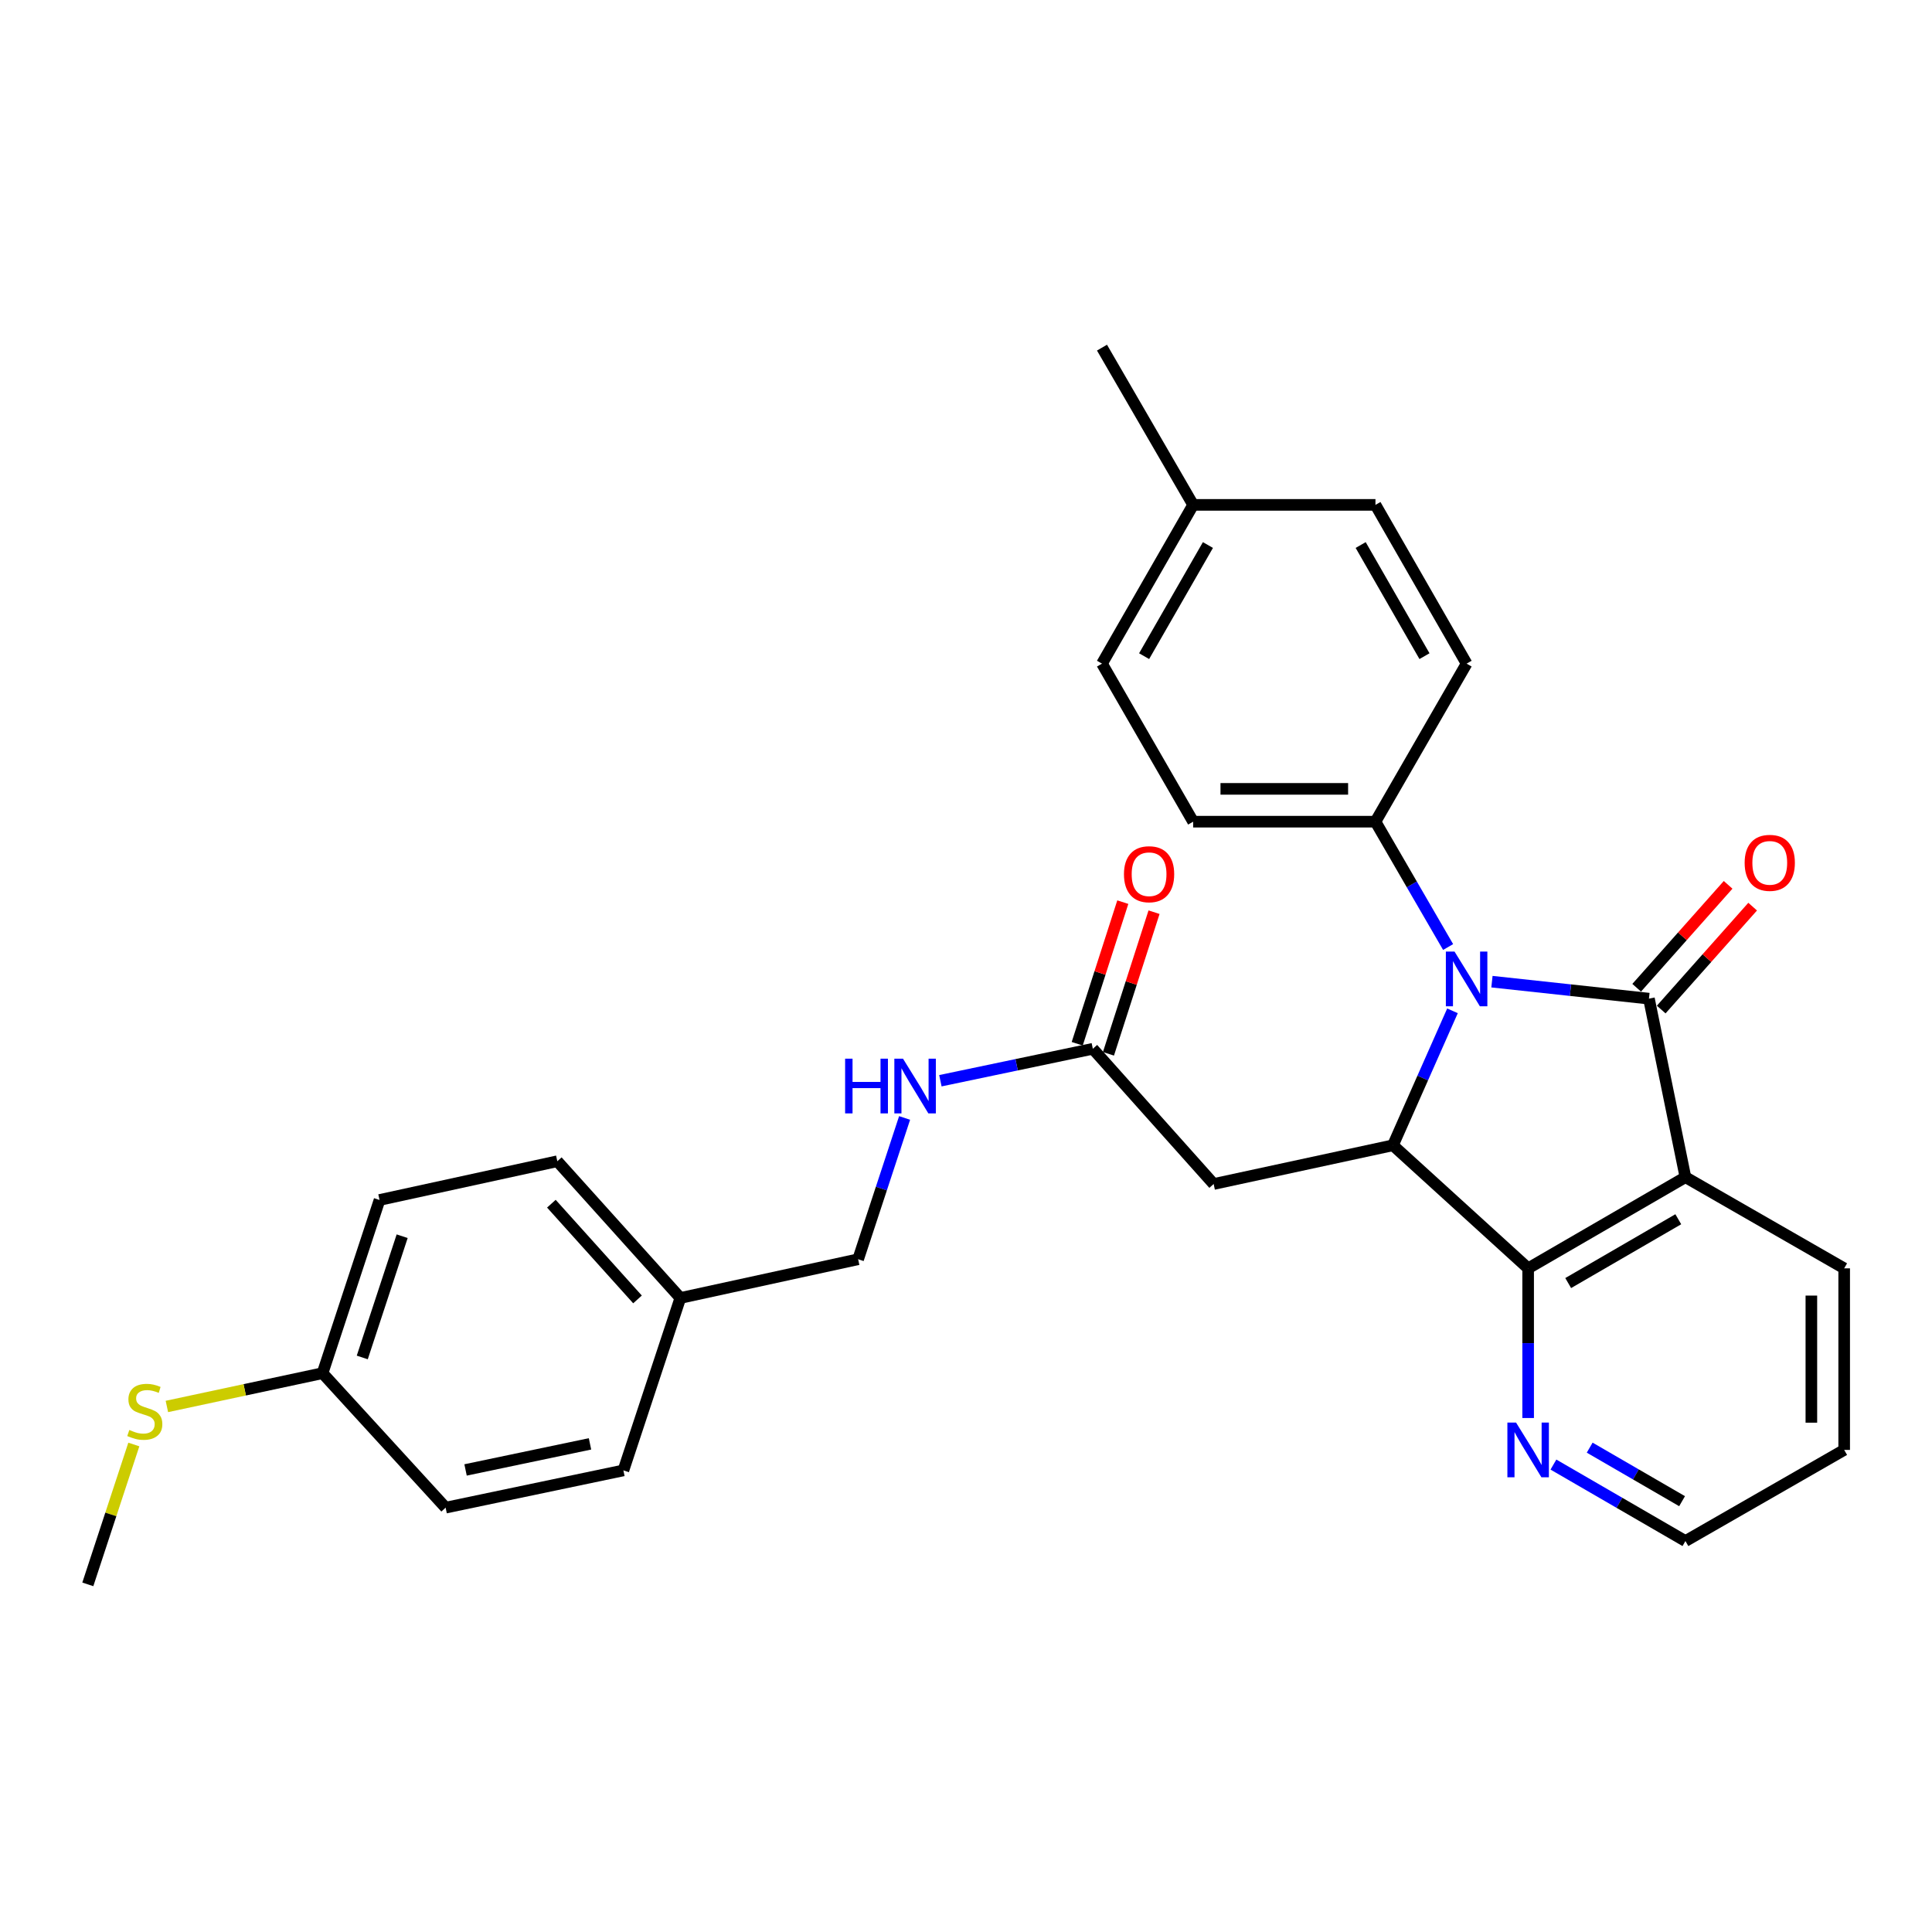 <?xml version='1.0' encoding='iso-8859-1'?>
<svg version='1.1' baseProfile='full'
              xmlns='http://www.w3.org/2000/svg'
                      xmlns:rdkit='http://www.rdkit.org/xml'
                      xmlns:xlink='http://www.w3.org/1999/xlink'
                  xml:space='preserve'
width='1000px' height='1000px' viewBox='0 0 1000 1000'>
<!-- END OF HEADER -->
<rect style='opacity:1.0;fill:#FFFFFF;stroke:none' width='1000' height='1000' x='0' y='0'> </rect>
<path class='bond-0' d='M 853.49,516.901 L 812.86,512.505' style='fill:none;fill-rule:evenodd;stroke:#000000;stroke-width:6px;stroke-linecap:butt;stroke-linejoin:miter;stroke-opacity:1' />
<path class='bond-0' d='M 812.86,512.505 L 772.229,508.109' style='fill:none;fill-rule:evenodd;stroke:#0000FF;stroke-width:6px;stroke-linecap:butt;stroke-linejoin:miter;stroke-opacity:1' />
<path class='bond-1' d='M 853.49,516.901 L 872.373,609.303' style='fill:none;fill-rule:evenodd;stroke:#000000;stroke-width:6px;stroke-linecap:butt;stroke-linejoin:miter;stroke-opacity:1' />
<path class='bond-8' d='M 859.839,522.542 L 883.503,495.91' style='fill:none;fill-rule:evenodd;stroke:#000000;stroke-width:6px;stroke-linecap:butt;stroke-linejoin:miter;stroke-opacity:1' />
<path class='bond-8' d='M 883.503,495.91 L 907.168,469.278' style='fill:none;fill-rule:evenodd;stroke:#FF0000;stroke-width:6px;stroke-linecap:butt;stroke-linejoin:miter;stroke-opacity:1' />
<path class='bond-8' d='M 847.142,511.26 L 870.806,484.628' style='fill:none;fill-rule:evenodd;stroke:#000000;stroke-width:6px;stroke-linecap:butt;stroke-linejoin:miter;stroke-opacity:1' />
<path class='bond-8' d='M 870.806,484.628 L 894.47,457.996' style='fill:none;fill-rule:evenodd;stroke:#FF0000;stroke-width:6px;stroke-linecap:butt;stroke-linejoin:miter;stroke-opacity:1' />
<path class='bond-2' d='M 751.803,523.205 L 736.393,558.002' style='fill:none;fill-rule:evenodd;stroke:#0000FF;stroke-width:6px;stroke-linecap:butt;stroke-linejoin:miter;stroke-opacity:1' />
<path class='bond-2' d='M 736.393,558.002 L 720.983,592.798' style='fill:none;fill-rule:evenodd;stroke:#000000;stroke-width:6px;stroke-linecap:butt;stroke-linejoin:miter;stroke-opacity:1' />
<path class='bond-6' d='M 749.544,490.179 L 730.739,457.74' style='fill:none;fill-rule:evenodd;stroke:#0000FF;stroke-width:6px;stroke-linecap:butt;stroke-linejoin:miter;stroke-opacity:1' />
<path class='bond-6' d='M 730.739,457.74 L 711.934,425.301' style='fill:none;fill-rule:evenodd;stroke:#000000;stroke-width:6px;stroke-linecap:butt;stroke-linejoin:miter;stroke-opacity:1' />
<path class='bond-3' d='M 872.373,609.303 L 790.964,656.494' style='fill:none;fill-rule:evenodd;stroke:#000000;stroke-width:6px;stroke-linecap:butt;stroke-linejoin:miter;stroke-opacity:1' />
<path class='bond-3' d='M 868.68,631.077 L 811.694,664.111' style='fill:none;fill-rule:evenodd;stroke:#000000;stroke-width:6px;stroke-linecap:butt;stroke-linejoin:miter;stroke-opacity:1' />
<path class='bond-13' d='M 872.373,609.303 L 954.545,656.494' style='fill:none;fill-rule:evenodd;stroke:#000000;stroke-width:6px;stroke-linecap:butt;stroke-linejoin:miter;stroke-opacity:1' />
<path class='bond-4' d='M 720.983,592.798 L 628.185,612.841' style='fill:none;fill-rule:evenodd;stroke:#000000;stroke-width:6px;stroke-linecap:butt;stroke-linejoin:miter;stroke-opacity:1' />
<path class='bond-29' d='M 720.983,592.798 L 790.964,656.494' style='fill:none;fill-rule:evenodd;stroke:#000000;stroke-width:6px;stroke-linecap:butt;stroke-linejoin:miter;stroke-opacity:1' />
<path class='bond-7' d='M 790.964,656.494 L 790.964,695.229' style='fill:none;fill-rule:evenodd;stroke:#000000;stroke-width:6px;stroke-linecap:butt;stroke-linejoin:miter;stroke-opacity:1' />
<path class='bond-7' d='M 790.964,695.229 L 790.964,733.963' style='fill:none;fill-rule:evenodd;stroke:#0000FF;stroke-width:6px;stroke-linecap:butt;stroke-linejoin:miter;stroke-opacity:1' />
<path class='bond-5' d='M 628.185,612.841 L 565.65,542.851' style='fill:none;fill-rule:evenodd;stroke:#000000;stroke-width:6px;stroke-linecap:butt;stroke-linejoin:miter;stroke-opacity:1' />
<path class='bond-9' d='M 565.65,542.851 L 526.196,551.119' style='fill:none;fill-rule:evenodd;stroke:#000000;stroke-width:6px;stroke-linecap:butt;stroke-linejoin:miter;stroke-opacity:1' />
<path class='bond-9' d='M 526.196,551.119 L 486.743,559.387' style='fill:none;fill-rule:evenodd;stroke:#0000FF;stroke-width:6px;stroke-linecap:butt;stroke-linejoin:miter;stroke-opacity:1' />
<path class='bond-10' d='M 573.734,545.453 L 585.532,508.801' style='fill:none;fill-rule:evenodd;stroke:#000000;stroke-width:6px;stroke-linecap:butt;stroke-linejoin:miter;stroke-opacity:1' />
<path class='bond-10' d='M 585.532,508.801 L 597.33,472.149' style='fill:none;fill-rule:evenodd;stroke:#FF0000;stroke-width:6px;stroke-linecap:butt;stroke-linejoin:miter;stroke-opacity:1' />
<path class='bond-10' d='M 557.565,540.249 L 569.363,503.597' style='fill:none;fill-rule:evenodd;stroke:#000000;stroke-width:6px;stroke-linecap:butt;stroke-linejoin:miter;stroke-opacity:1' />
<path class='bond-10' d='M 569.363,503.597 L 581.161,466.945' style='fill:none;fill-rule:evenodd;stroke:#FF0000;stroke-width:6px;stroke-linecap:butt;stroke-linejoin:miter;stroke-opacity:1' />
<path class='bond-11' d='M 711.934,425.301 L 617.569,425.301' style='fill:none;fill-rule:evenodd;stroke:#000000;stroke-width:6px;stroke-linecap:butt;stroke-linejoin:miter;stroke-opacity:1' />
<path class='bond-11' d='M 697.779,408.315 L 631.724,408.315' style='fill:none;fill-rule:evenodd;stroke:#000000;stroke-width:6px;stroke-linecap:butt;stroke-linejoin:miter;stroke-opacity:1' />
<path class='bond-12' d='M 711.934,425.301 L 759.116,343.496' style='fill:none;fill-rule:evenodd;stroke:#000000;stroke-width:6px;stroke-linecap:butt;stroke-linejoin:miter;stroke-opacity:1' />
<path class='bond-30' d='M 804.056,758.059 L 838.215,777.852' style='fill:none;fill-rule:evenodd;stroke:#0000FF;stroke-width:6px;stroke-linecap:butt;stroke-linejoin:miter;stroke-opacity:1' />
<path class='bond-30' d='M 838.215,777.852 L 872.373,797.645' style='fill:none;fill-rule:evenodd;stroke:#000000;stroke-width:6px;stroke-linecap:butt;stroke-linejoin:miter;stroke-opacity:1' />
<path class='bond-30' d='M 822.82,749.3 L 846.731,763.155' style='fill:none;fill-rule:evenodd;stroke:#0000FF;stroke-width:6px;stroke-linecap:butt;stroke-linejoin:miter;stroke-opacity:1' />
<path class='bond-30' d='M 846.731,763.155 L 870.641,777.011' style='fill:none;fill-rule:evenodd;stroke:#000000;stroke-width:6px;stroke-linecap:butt;stroke-linejoin:miter;stroke-opacity:1' />
<path class='bond-15' d='M 468.22,578.649 L 456.192,615.217' style='fill:none;fill-rule:evenodd;stroke:#0000FF;stroke-width:6px;stroke-linecap:butt;stroke-linejoin:miter;stroke-opacity:1' />
<path class='bond-15' d='M 456.192,615.217 L 444.164,651.786' style='fill:none;fill-rule:evenodd;stroke:#000000;stroke-width:6px;stroke-linecap:butt;stroke-linejoin:miter;stroke-opacity:1' />
<path class='bond-19' d='M 617.569,425.301 L 570.387,343.496' style='fill:none;fill-rule:evenodd;stroke:#000000;stroke-width:6px;stroke-linecap:butt;stroke-linejoin:miter;stroke-opacity:1' />
<path class='bond-18' d='M 759.116,343.496 L 711.934,261.323' style='fill:none;fill-rule:evenodd;stroke:#000000;stroke-width:6px;stroke-linecap:butt;stroke-linejoin:miter;stroke-opacity:1' />
<path class='bond-18' d='M 737.309,339.628 L 704.281,282.107' style='fill:none;fill-rule:evenodd;stroke:#000000;stroke-width:6px;stroke-linecap:butt;stroke-linejoin:miter;stroke-opacity:1' />
<path class='bond-28' d='M 954.545,656.494 L 954.545,750.472' style='fill:none;fill-rule:evenodd;stroke:#000000;stroke-width:6px;stroke-linecap:butt;stroke-linejoin:miter;stroke-opacity:1' />
<path class='bond-28' d='M 937.56,670.591 L 937.56,736.376' style='fill:none;fill-rule:evenodd;stroke:#000000;stroke-width:6px;stroke-linecap:butt;stroke-linejoin:miter;stroke-opacity:1' />
<path class='bond-14' d='M 166.949,710.754 L 196.448,621.108' style='fill:none;fill-rule:evenodd;stroke:#000000;stroke-width:6px;stroke-linecap:butt;stroke-linejoin:miter;stroke-opacity:1' />
<path class='bond-14' d='M 187.508,702.616 L 208.157,639.864' style='fill:none;fill-rule:evenodd;stroke:#000000;stroke-width:6px;stroke-linecap:butt;stroke-linejoin:miter;stroke-opacity:1' />
<path class='bond-17' d='M 166.949,710.754 L 126.662,719.369' style='fill:none;fill-rule:evenodd;stroke:#000000;stroke-width:6px;stroke-linecap:butt;stroke-linejoin:miter;stroke-opacity:1' />
<path class='bond-17' d='M 126.662,719.369 L 86.376,727.985' style='fill:none;fill-rule:evenodd;stroke:#CCCC00;stroke-width:6px;stroke-linecap:butt;stroke-linejoin:miter;stroke-opacity:1' />
<path class='bond-32' d='M 166.949,710.754 L 230.655,780.358' style='fill:none;fill-rule:evenodd;stroke:#000000;stroke-width:6px;stroke-linecap:butt;stroke-linejoin:miter;stroke-opacity:1' />
<path class='bond-16' d='M 444.164,651.786 L 352.149,671.829' style='fill:none;fill-rule:evenodd;stroke:#000000;stroke-width:6px;stroke-linecap:butt;stroke-linejoin:miter;stroke-opacity:1' />
<path class='bond-23' d='M 352.149,671.829 L 322.67,761.079' style='fill:none;fill-rule:evenodd;stroke:#000000;stroke-width:6px;stroke-linecap:butt;stroke-linejoin:miter;stroke-opacity:1' />
<path class='bond-24' d='M 352.149,671.829 L 288.463,601.055' style='fill:none;fill-rule:evenodd;stroke:#000000;stroke-width:6px;stroke-linecap:butt;stroke-linejoin:miter;stroke-opacity:1' />
<path class='bond-24' d='M 329.97,672.575 L 285.389,623.033' style='fill:none;fill-rule:evenodd;stroke:#000000;stroke-width:6px;stroke-linecap:butt;stroke-linejoin:miter;stroke-opacity:1' />
<path class='bond-26' d='M 69.272,747.668 L 57.363,783.867' style='fill:none;fill-rule:evenodd;stroke:#CCCC00;stroke-width:6px;stroke-linecap:butt;stroke-linejoin:miter;stroke-opacity:1' />
<path class='bond-26' d='M 57.363,783.867 L 45.455,820.066' style='fill:none;fill-rule:evenodd;stroke:#000000;stroke-width:6px;stroke-linecap:butt;stroke-linejoin:miter;stroke-opacity:1' />
<path class='bond-20' d='M 711.934,261.323 L 617.569,261.323' style='fill:none;fill-rule:evenodd;stroke:#000000;stroke-width:6px;stroke-linecap:butt;stroke-linejoin:miter;stroke-opacity:1' />
<path class='bond-31' d='M 570.387,343.496 L 617.569,261.323' style='fill:none;fill-rule:evenodd;stroke:#000000;stroke-width:6px;stroke-linecap:butt;stroke-linejoin:miter;stroke-opacity:1' />
<path class='bond-31' d='M 592.194,339.628 L 625.222,282.107' style='fill:none;fill-rule:evenodd;stroke:#000000;stroke-width:6px;stroke-linecap:butt;stroke-linejoin:miter;stroke-opacity:1' />
<path class='bond-27' d='M 617.569,261.323 L 570.387,179.934' style='fill:none;fill-rule:evenodd;stroke:#000000;stroke-width:6px;stroke-linecap:butt;stroke-linejoin:miter;stroke-opacity:1' />
<path class='bond-21' d='M 230.655,780.358 L 322.67,761.079' style='fill:none;fill-rule:evenodd;stroke:#000000;stroke-width:6px;stroke-linecap:butt;stroke-linejoin:miter;stroke-opacity:1' />
<path class='bond-21' d='M 240.974,760.841 L 305.384,747.346' style='fill:none;fill-rule:evenodd;stroke:#000000;stroke-width:6px;stroke-linecap:butt;stroke-linejoin:miter;stroke-opacity:1' />
<path class='bond-22' d='M 196.448,621.108 L 288.463,601.055' style='fill:none;fill-rule:evenodd;stroke:#000000;stroke-width:6px;stroke-linecap:butt;stroke-linejoin:miter;stroke-opacity:1' />
<path class='bond-25' d='M 872.373,797.645 L 954.545,750.472' style='fill:none;fill-rule:evenodd;stroke:#000000;stroke-width:6px;stroke-linecap:butt;stroke-linejoin:miter;stroke-opacity:1' />
<path  class='atom-1' d='M 752.856 492.53
L 762.136 507.53
Q 763.056 509.01, 764.536 511.69
Q 766.016 514.37, 766.096 514.53
L 766.096 492.53
L 769.856 492.53
L 769.856 520.85
L 765.976 520.85
L 756.016 504.45
Q 754.856 502.53, 753.616 500.33
Q 752.416 498.13, 752.056 497.45
L 752.056 520.85
L 748.376 520.85
L 748.376 492.53
L 752.856 492.53
' fill='#0000FF'/>
<path  class='atom-8' d='M 784.704 736.312
L 793.984 751.312
Q 794.904 752.792, 796.384 755.472
Q 797.864 758.152, 797.944 758.312
L 797.944 736.312
L 801.704 736.312
L 801.704 764.632
L 797.824 764.632
L 787.864 748.232
Q 786.704 746.312, 785.464 744.112
Q 784.264 741.912, 783.904 741.232
L 783.904 764.632
L 780.224 764.632
L 780.224 736.312
L 784.704 736.312
' fill='#0000FF'/>
<path  class='atom-9' d='M 903.026 446.604
Q 903.026 439.804, 906.386 436.004
Q 909.746 432.204, 916.026 432.204
Q 922.306 432.204, 925.666 436.004
Q 929.026 439.804, 929.026 446.604
Q 929.026 453.484, 925.626 457.404
Q 922.226 461.284, 916.026 461.284
Q 909.786 461.284, 906.386 457.404
Q 903.026 453.524, 903.026 446.604
M 916.026 458.084
Q 920.346 458.084, 922.666 455.204
Q 925.026 452.284, 925.026 446.604
Q 925.026 441.044, 922.666 438.244
Q 920.346 435.404, 916.026 435.404
Q 911.706 435.404, 909.346 438.204
Q 907.026 441.004, 907.026 446.604
Q 907.026 452.324, 909.346 455.204
Q 911.706 458.084, 916.026 458.084
' fill='#FF0000'/>
<path  class='atom-10' d='M 437.433 547.97
L 441.273 547.97
L 441.273 560.01
L 455.753 560.01
L 455.753 547.97
L 459.593 547.97
L 459.593 576.29
L 455.753 576.29
L 455.753 563.21
L 441.273 563.21
L 441.273 576.29
L 437.433 576.29
L 437.433 547.97
' fill='#0000FF'/>
<path  class='atom-10' d='M 467.393 547.97
L 476.673 562.97
Q 477.593 564.45, 479.073 567.13
Q 480.553 569.81, 480.633 569.97
L 480.633 547.97
L 484.393 547.97
L 484.393 576.29
L 480.513 576.29
L 470.553 559.89
Q 469.393 557.97, 468.153 555.77
Q 466.953 553.57, 466.593 552.89
L 466.593 576.29
L 462.913 576.29
L 462.913 547.97
L 467.393 547.97
' fill='#0000FF'/>
<path  class='atom-11' d='M 581.761 452.492
Q 581.761 445.692, 585.121 441.892
Q 588.481 438.092, 594.761 438.092
Q 601.041 438.092, 604.401 441.892
Q 607.761 445.692, 607.761 452.492
Q 607.761 459.372, 604.361 463.292
Q 600.961 467.172, 594.761 467.172
Q 588.521 467.172, 585.121 463.292
Q 581.761 459.412, 581.761 452.492
M 594.761 463.972
Q 599.081 463.972, 601.401 461.092
Q 603.761 458.172, 603.761 452.492
Q 603.761 446.932, 601.401 444.132
Q 599.081 441.292, 594.761 441.292
Q 590.441 441.292, 588.081 444.092
Q 585.761 446.892, 585.761 452.492
Q 585.761 458.212, 588.081 461.092
Q 590.441 463.972, 594.761 463.972
' fill='#FF0000'/>
<path  class='atom-18' d='M 66.944 740.149
Q 67.263 740.269, 68.584 740.829
Q 69.903 741.389, 71.344 741.749
Q 72.823 742.069, 74.263 742.069
Q 76.944 742.069, 78.504 740.789
Q 80.064 739.469, 80.064 737.189
Q 80.064 735.629, 79.263 734.669
Q 78.504 733.709, 77.303 733.189
Q 76.103 732.669, 74.103 732.069
Q 71.584 731.309, 70.064 730.589
Q 68.584 729.869, 67.504 728.349
Q 66.463 726.829, 66.463 724.269
Q 66.463 720.709, 68.864 718.509
Q 71.303 716.309, 76.103 716.309
Q 79.383 716.309, 83.103 717.869
L 82.183 720.949
Q 78.784 719.549, 76.224 719.549
Q 73.463 719.549, 71.944 720.709
Q 70.424 721.829, 70.463 723.789
Q 70.463 725.309, 71.224 726.229
Q 72.023 727.149, 73.144 727.669
Q 74.303 728.189, 76.224 728.789
Q 78.784 729.589, 80.303 730.389
Q 81.823 731.189, 82.903 732.829
Q 84.023 734.429, 84.023 737.189
Q 84.023 741.109, 81.383 743.229
Q 78.784 745.309, 74.424 745.309
Q 71.903 745.309, 69.984 744.749
Q 68.103 744.229, 65.864 743.309
L 66.944 740.149
' fill='#CCCC00'/>
</svg>
